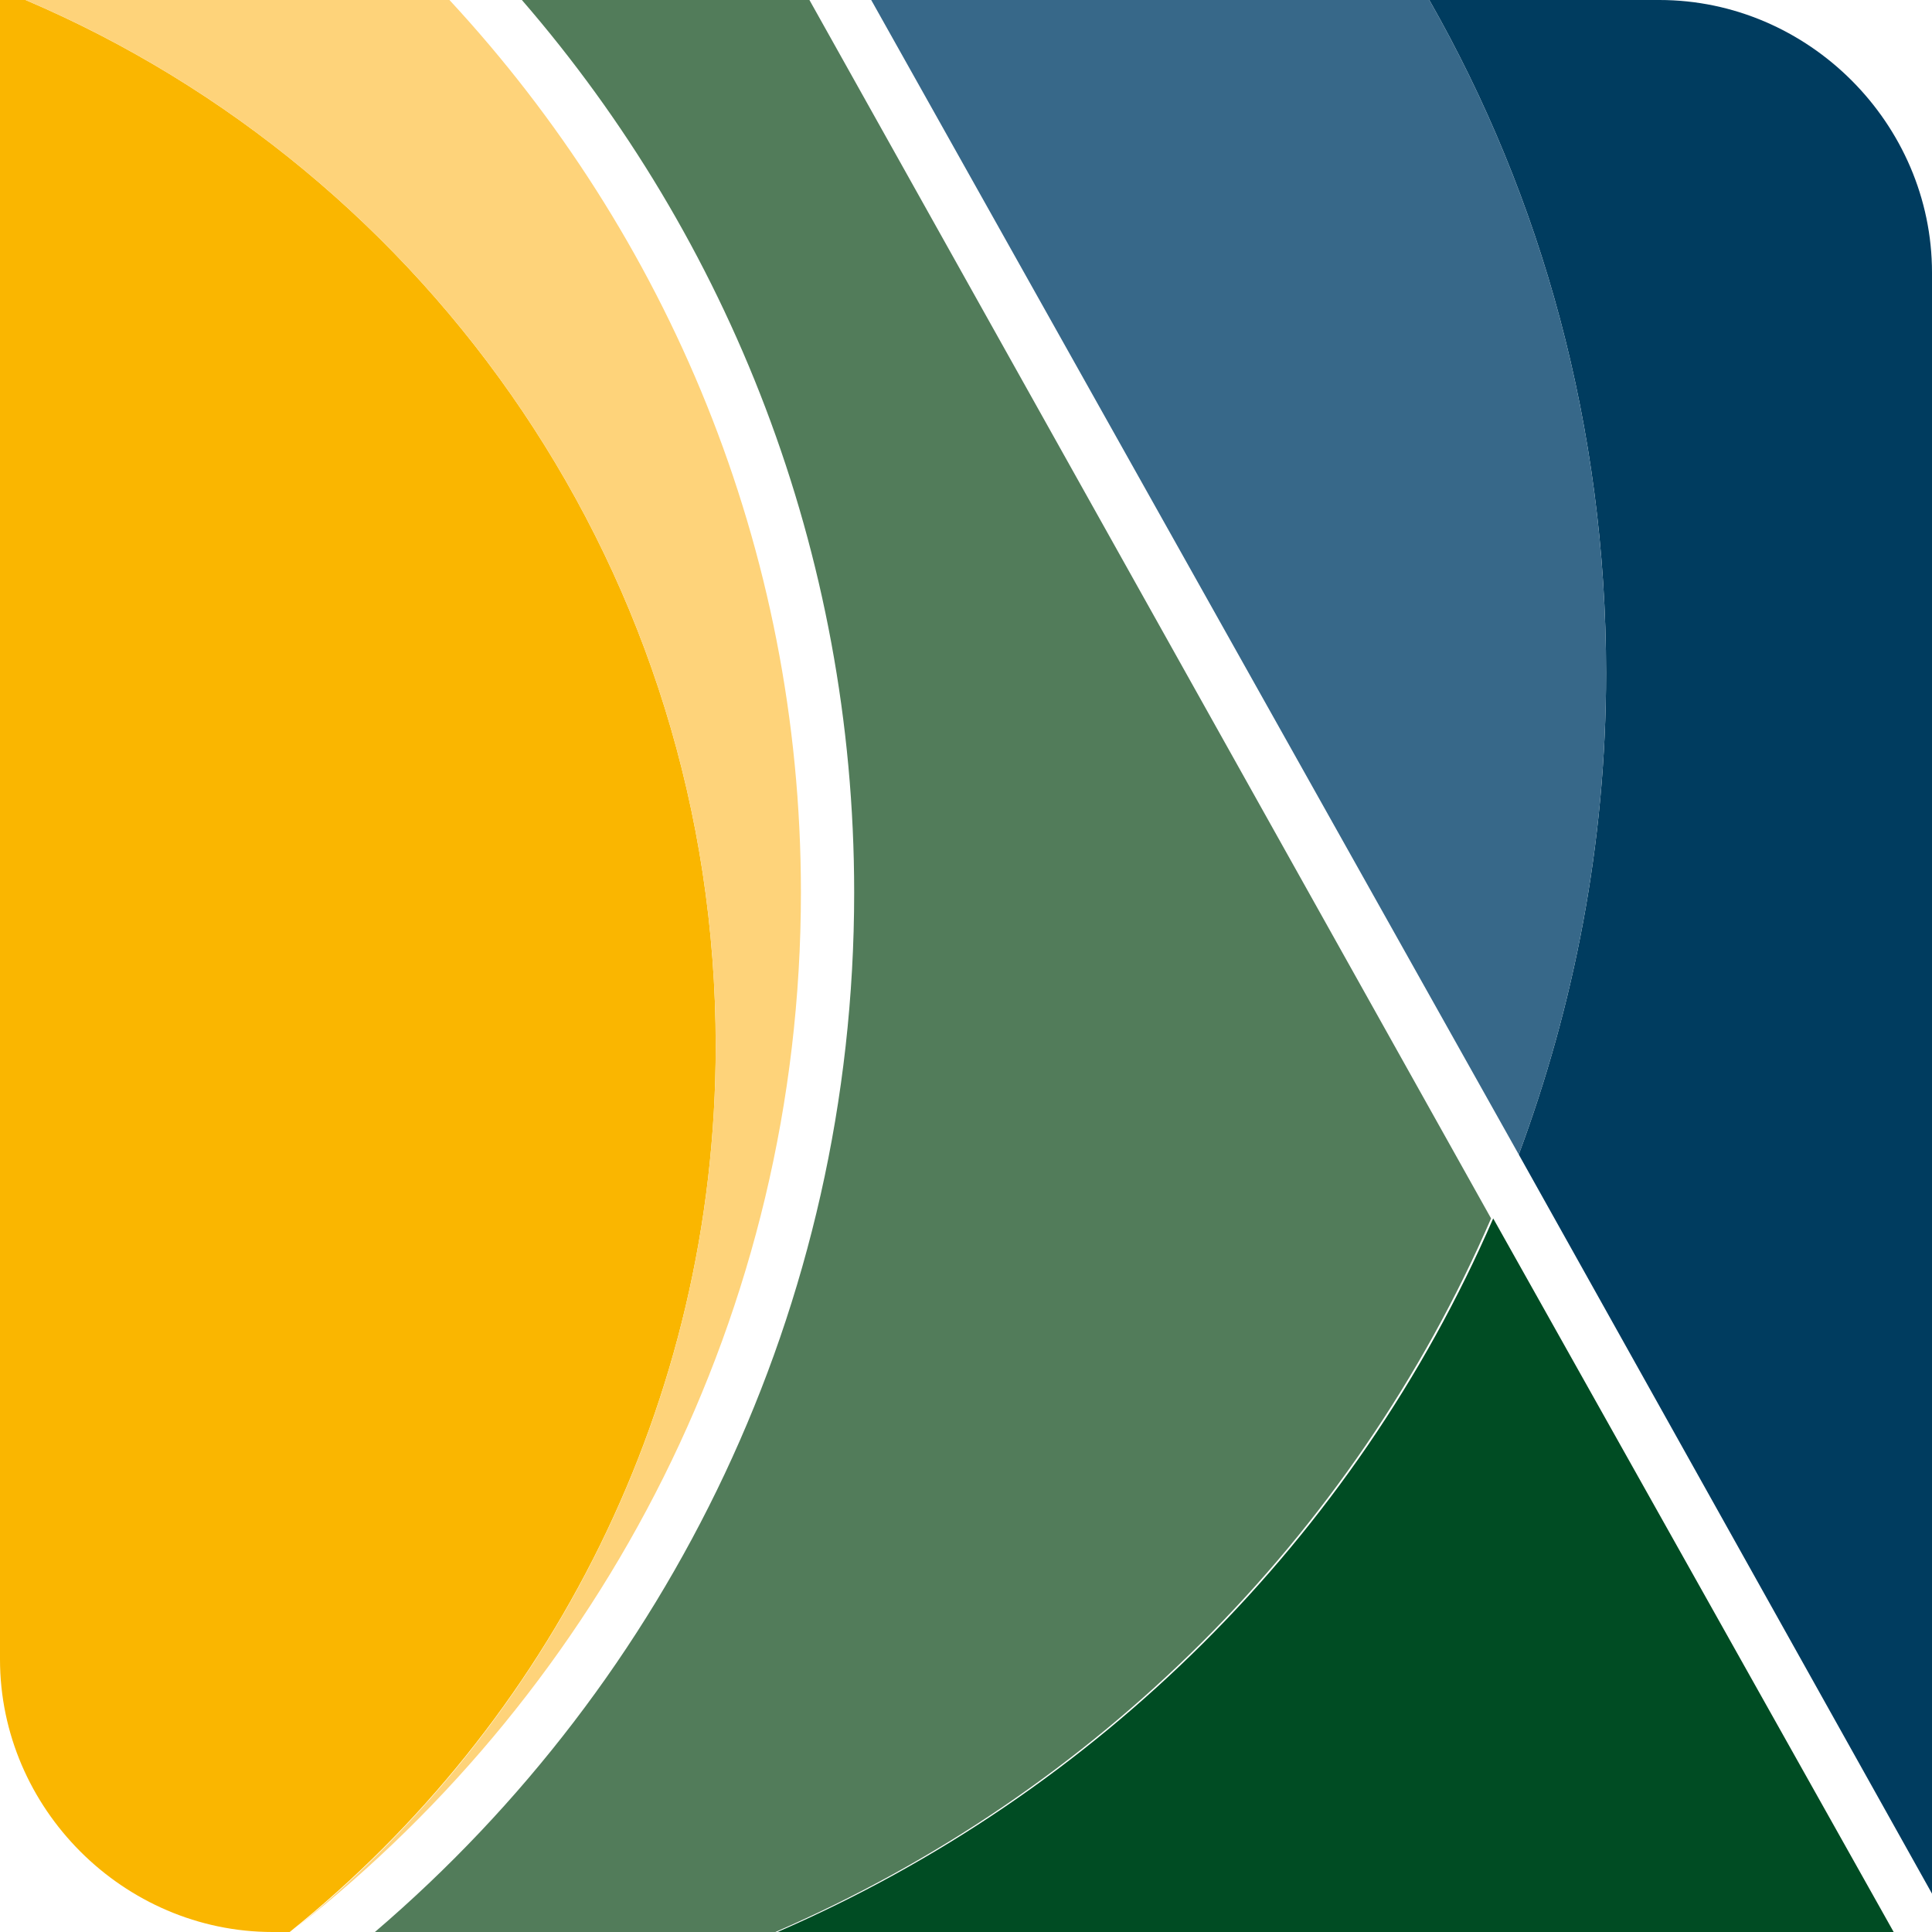 <?xml version="1.0" encoding="utf-8"?>
<!-- Generator: Adobe Illustrator 27.7.0, SVG Export Plug-In . SVG Version: 6.00 Build 0)  -->
<svg version="1.1" id="Layer_1" xmlns="http://www.w3.org/2000/svg" xmlns:xlink="http://www.w3.org/1999/xlink" x="0px" y="0px"
	 viewBox="0 0 90.7 90.7" style="enable-background:new 0 0 140.9 90.7;" xml:space="preserve">
<style type="text/css">
	.st0{fill:#FAB600;}
	.st1{fill:#FED37A;}
	.st2{fill:#003C5F;}
	.st3{fill:#004C23;}
	.st4{fill:#376889;}
	.st5{fill:#527C5A;}
</style>
<path class="st0" d="M33.6,49.1c0,16.8-7.8,31.8-20,41.6h-0.8C5.8,90.7,0,84.9,0,77.9V0h1.2C20.2,8.1,33.6,27,33.6,49.1"/>
<path class="st1" d="M21.1,0c10.2,11,16.5,25.7,16.5,41.9c0,19.7-9.3,37.3-23.7,48.6c12-9.8,19.7-24.7,19.7-41.4
	C33.6,27,20.2,8.1,1.2,0L21.1,0L21.1,0z"/>
<path class="st2" d="M71.3,54.2c2.6-7,4.1-14.6,4.1-22.6c0-11.5-3-22.3-8.3-31.6h10.8c7,0,12.8,5.8,12.8,12.8v76.1L71.3,54.2
	L71.3,54.2z"/>
<path class="st3" d="M70.1,57.2c-6.5,15-18.6,27-33.6,33.5h52.4L70.1,57.2z"/>
<path class="st4" d="M71.3,54.2c2.6-7,4.1-14.6,4.1-22.6c0-11.5-3-22.3-8.3-31.6H40.9L71.3,54.2L71.3,54.2z"/>
<path class="st5" d="M38,0H24.5c9.7,11.2,15.6,25.9,15.6,41.9c0,19.5-8.7,37-22.5,48.8h18.8c15-6.5,27.1-18.5,33.6-33.5L38,0z"/>
</svg>

